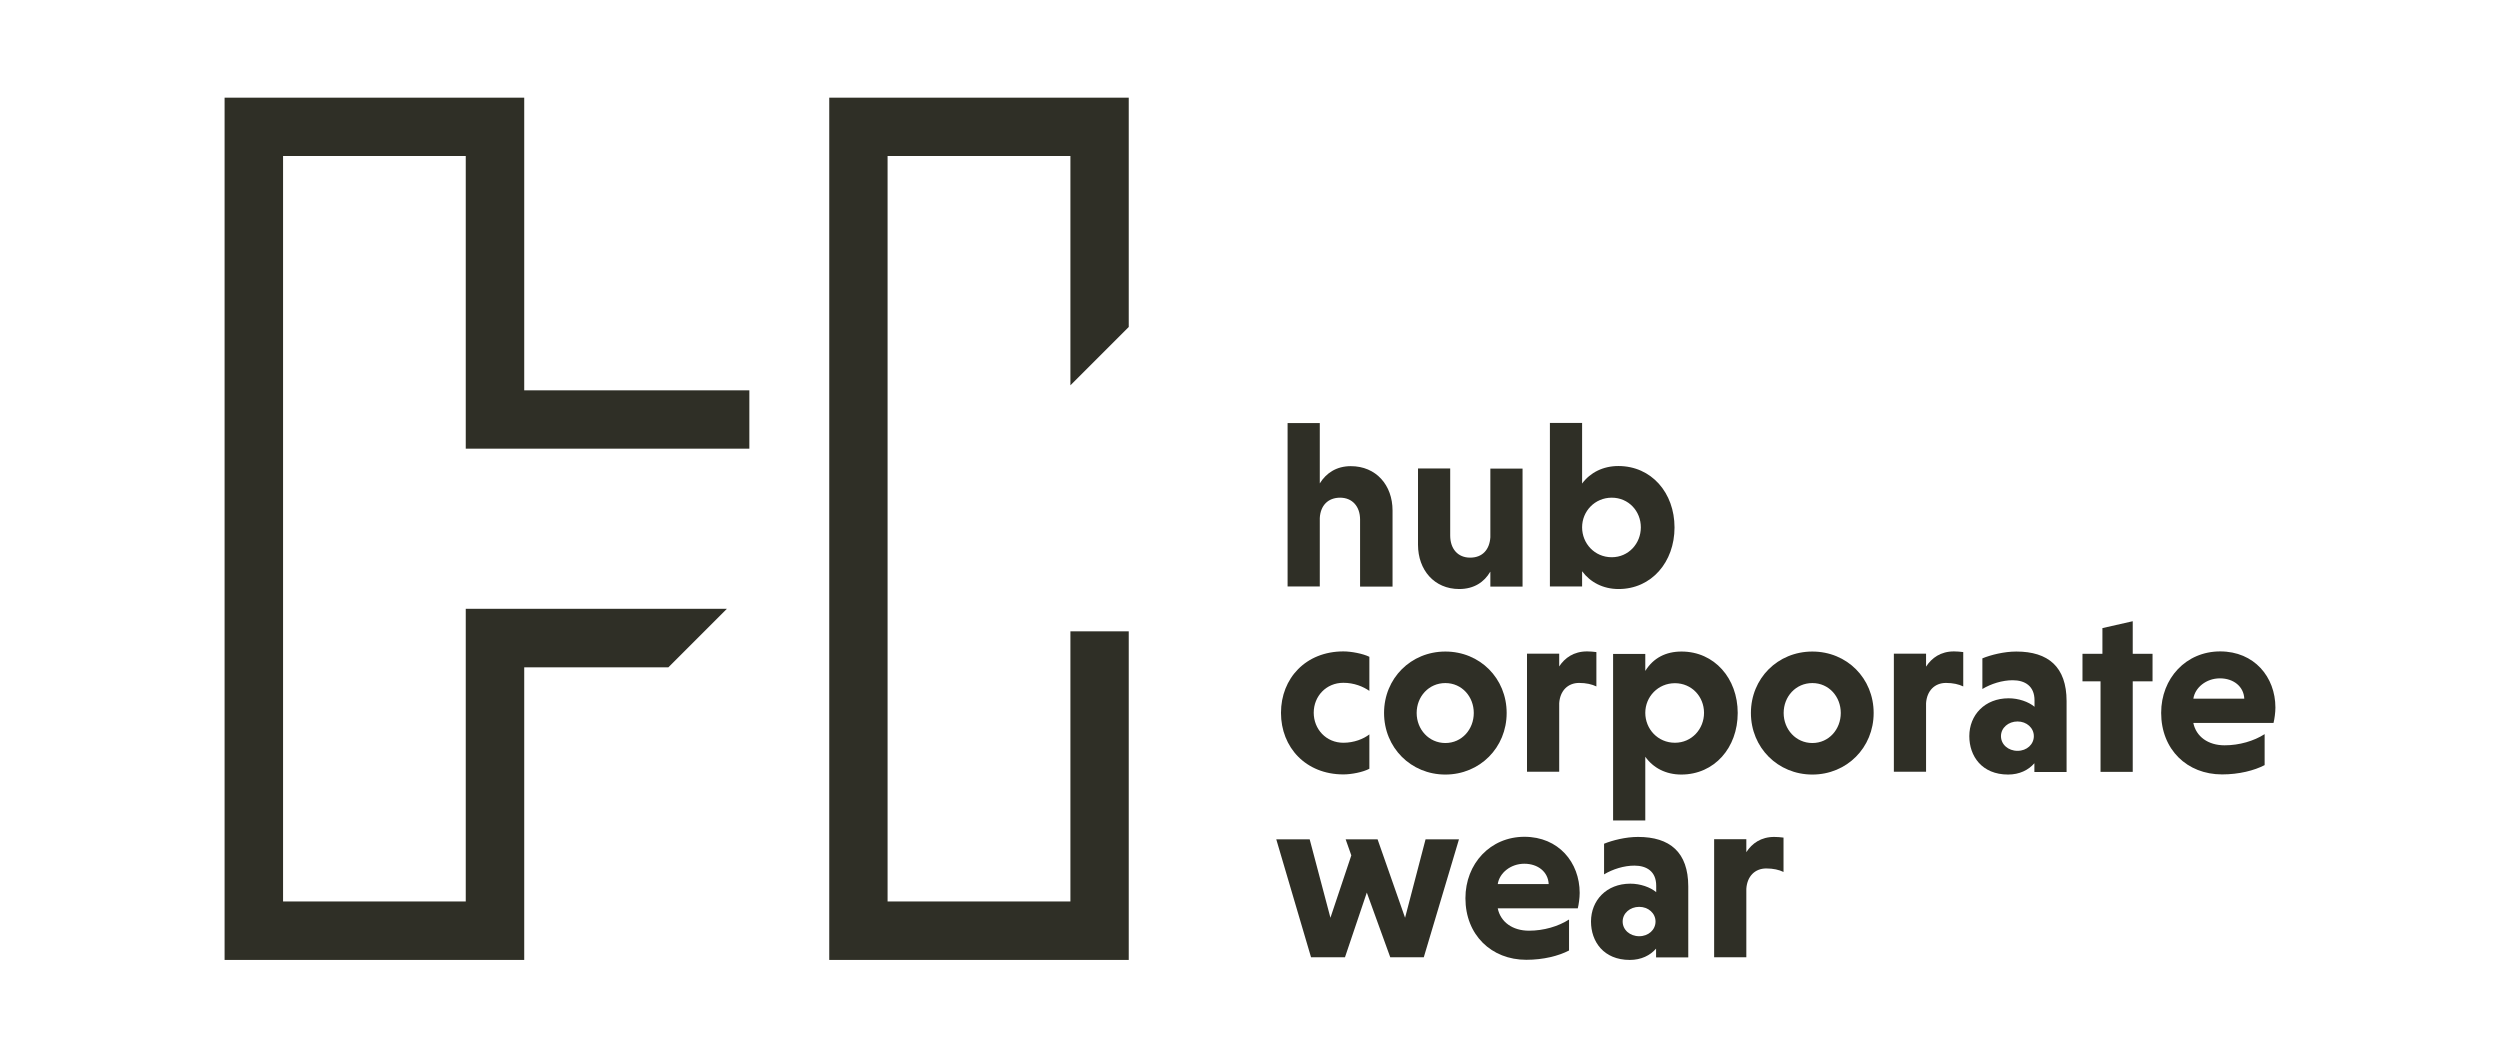 <?xml version="1.0" encoding="UTF-8"?> <svg xmlns="http://www.w3.org/2000/svg" id="Layer_1" version="1.1" viewBox="0 0 185.56 78.49"><defs><style> .st0 { fill: #2f2f26; } </style></defs><path class="st0" d="M97.96,35.88c.47-.76,1.23-1.28,2.3-1.28,1.88,0,3.1,1.41,3.1,3.29v5.65h-2.41v-4.98c0-.97-.58-1.62-1.48-1.62s-1.46.58-1.51,1.51v5.08h-2.39v-12.13h2.39v4.48Z"></path><path class="st0" d="M110.61,42.44c-.44.76-1.2,1.28-2.3,1.28-1.85,0-3.06-1.41-3.06-3.29v-5.66h2.39v4.98c0,.98.56,1.64,1.48,1.64s1.44-.6,1.5-1.51v-5.1h2.39v8.76h-2.39v-1.09Z"></path><path class="st0" d="M117.43,43.53h-2.39v-12.14h2.39v4.5c.6-.81,1.55-1.3,2.69-1.3,2.46,0,4.17,1.99,4.17,4.56s-1.71,4.57-4.15,4.57c-1.16,0-2.11-.51-2.71-1.32v1.13ZM119.63,41.36c1.25,0,2.16-1.02,2.16-2.22s-.91-2.2-2.16-2.2-2.2,1-2.2,2.2.93,2.22,2.2,2.22"></path><path class="st0" d="M101.64,57.06c-.49.26-1.34.42-1.93.42-2.78,0-4.63-2-4.63-4.57s1.85-4.56,4.63-4.56c.58,0,1.44.16,1.93.4v2.53c-.46-.32-1.13-.6-1.93-.6-1.28,0-2.2,1-2.2,2.22s.92,2.23,2.2,2.23c.79,0,1.49-.28,1.93-.62v2.53Z"></path><path class="st0" d="M107.28,48.36c2.57,0,4.55,1.99,4.55,4.56s-1.99,4.57-4.55,4.57-4.55-2-4.55-4.57,1.99-4.56,4.55-4.56M107.28,55.15c1.23,0,2.11-1.02,2.11-2.23s-.88-2.22-2.11-2.22-2.13,1-2.13,2.22.91,2.23,2.13,2.23"></path><path class="st0" d="M115.72,49.48c.42-.65,1.09-1.13,2.08-1.13.19,0,.49.02.69.05v2.55c-.33-.16-.76-.26-1.28-.26-.84,0-1.42.58-1.48,1.51v5.08h-2.39v-8.76h2.39v.95Z"></path><path class="st0" d="M122.12,49.8c.6-.97,1.53-1.44,2.69-1.44,2.44,0,4.17,1.99,4.17,4.56s-1.72,4.57-4.19,4.57c-1.14,0-2.08-.49-2.67-1.32v4.73h-2.39v-12.36h2.39v1.27ZM124.32,55.13c1.25,0,2.16-1.02,2.16-2.22s-.91-2.2-2.16-2.2-2.2,1-2.2,2.2.93,2.22,2.2,2.22"></path><path class="st0" d="M134.52,48.36c2.57,0,4.55,1.99,4.55,4.56s-1.99,4.57-4.55,4.57-4.56-2-4.56-4.57,1.99-4.56,4.56-4.56M134.52,55.15c1.23,0,2.11-1.02,2.11-2.23s-.88-2.22-2.11-2.22-2.13,1-2.13,2.22.91,2.23,2.13,2.23"></path><path class="st0" d="M142.96,49.48c.42-.65,1.09-1.13,2.07-1.13.19,0,.49.02.69.05v2.55c-.33-.16-.76-.26-1.28-.26-.84,0-1.42.58-1.48,1.51v5.08h-2.39v-8.76h2.39v.95Z"></path><path class="st0" d="M147.13,48.87c.63-.26,1.62-.51,2.53-.51,2.36,0,3.73,1.13,3.73,3.68v5.26h-2.39v-.65c-.44.51-1.11.84-1.95.84-1.95,0-2.88-1.37-2.88-2.85,0-1.56,1.14-2.81,2.92-2.81.74,0,1.48.26,1.92.63v-.48c0-1.05-.7-1.49-1.62-1.49-.77,0-1.6.26-2.25.65v-2.27ZM149.75,55.73c.69,0,1.21-.48,1.21-1.09s-.53-1.09-1.21-1.09-1.23.47-1.23,1.09.54,1.09,1.23,1.09"></path><polygon class="st0" points="155.91 57.29 155.91 50.57 154.57 50.57 154.57 48.53 156.05 48.53 156.05 46.62 158.3 46.11 158.3 48.53 159.77 48.53 159.77 50.57 158.3 50.57 158.3 57.29 155.91 57.29"></polygon><path class="st0" d="M162.8,53.67c.21,1,1.09,1.65,2.32,1.65,1.09,0,2.18-.32,2.97-.83v2.3c-.77.4-1.9.69-3.16.69-2.6,0-4.52-1.85-4.52-4.57,0-2.57,1.85-4.56,4.38-4.56s4.1,1.9,4.1,4.17c0,.37-.07.86-.14,1.14h-5.94ZM162.8,51.86h3.78c-.04-.9-.79-1.51-1.81-1.51s-1.85.69-1.97,1.51"></path><polygon class="st0" points="97.21 62.3 98.75 68.12 100.3 63.49 99.88 62.3 102.25 62.3 104.29 68.12 105.81 62.3 108.29 62.3 105.68 71.05 103.19 71.05 101.45 66.25 99.83 71.05 97.31 71.05 94.73 62.3 97.21 62.3"></polygon><path class="st0" d="M111.17,67.43c.21,1,1.09,1.65,2.32,1.65,1.09,0,2.18-.32,2.97-.83v2.3c-.77.4-1.9.69-3.17.69-2.6,0-4.52-1.85-4.52-4.57,0-2.57,1.85-4.56,4.38-4.56s4.1,1.9,4.1,4.17c0,.37-.07.86-.14,1.14h-5.94ZM111.17,65.62h3.78c-.04-.9-.79-1.51-1.81-1.51s-1.85.69-1.97,1.51"></path><path class="st0" d="M119.05,62.63c.63-.26,1.62-.51,2.53-.51,2.36,0,3.73,1.13,3.73,3.68v5.26h-2.39v-.65c-.44.51-1.11.84-1.95.84-1.95,0-2.88-1.37-2.88-2.85,0-1.56,1.14-2.81,2.92-2.81.74,0,1.48.26,1.92.63v-.48c0-1.05-.7-1.49-1.62-1.49-.77,0-1.6.26-2.25.65v-2.27ZM121.67,69.49c.69,0,1.21-.48,1.21-1.09s-.53-1.09-1.21-1.09-1.23.47-1.23,1.09.54,1.09,1.23,1.09"></path><path class="st0" d="M129.62,63.25c.42-.65,1.09-1.13,2.07-1.13.19,0,.49.02.69.05v2.55c-.33-.16-.76-.26-1.28-.26-.84,0-1.42.58-1.48,1.51v5.08h-2.39v-8.76h2.39v.95Z"></path><polygon class="st0" points="16.67 71.25 16.67 7.25 38.91 7.25 38.91 28.97 55.62 28.97 55.62 33.3 34.57 33.3 34.57 11.58 21.01 11.58 21.01 66.91 34.57 66.91 34.57 45.19 53.95 45.19 49.61 49.53 38.91 49.53 38.91 71.25 16.67 71.25"></polygon><polygon class="st0" points="61.55 71.25 61.55 7.25 83.78 7.25 83.78 24.27 79.45 28.6 79.45 11.58 65.88 11.58 65.88 66.91 79.45 66.91 79.45 46.86 83.78 46.86 83.78 71.25 61.55 71.25"></polygon></svg> 